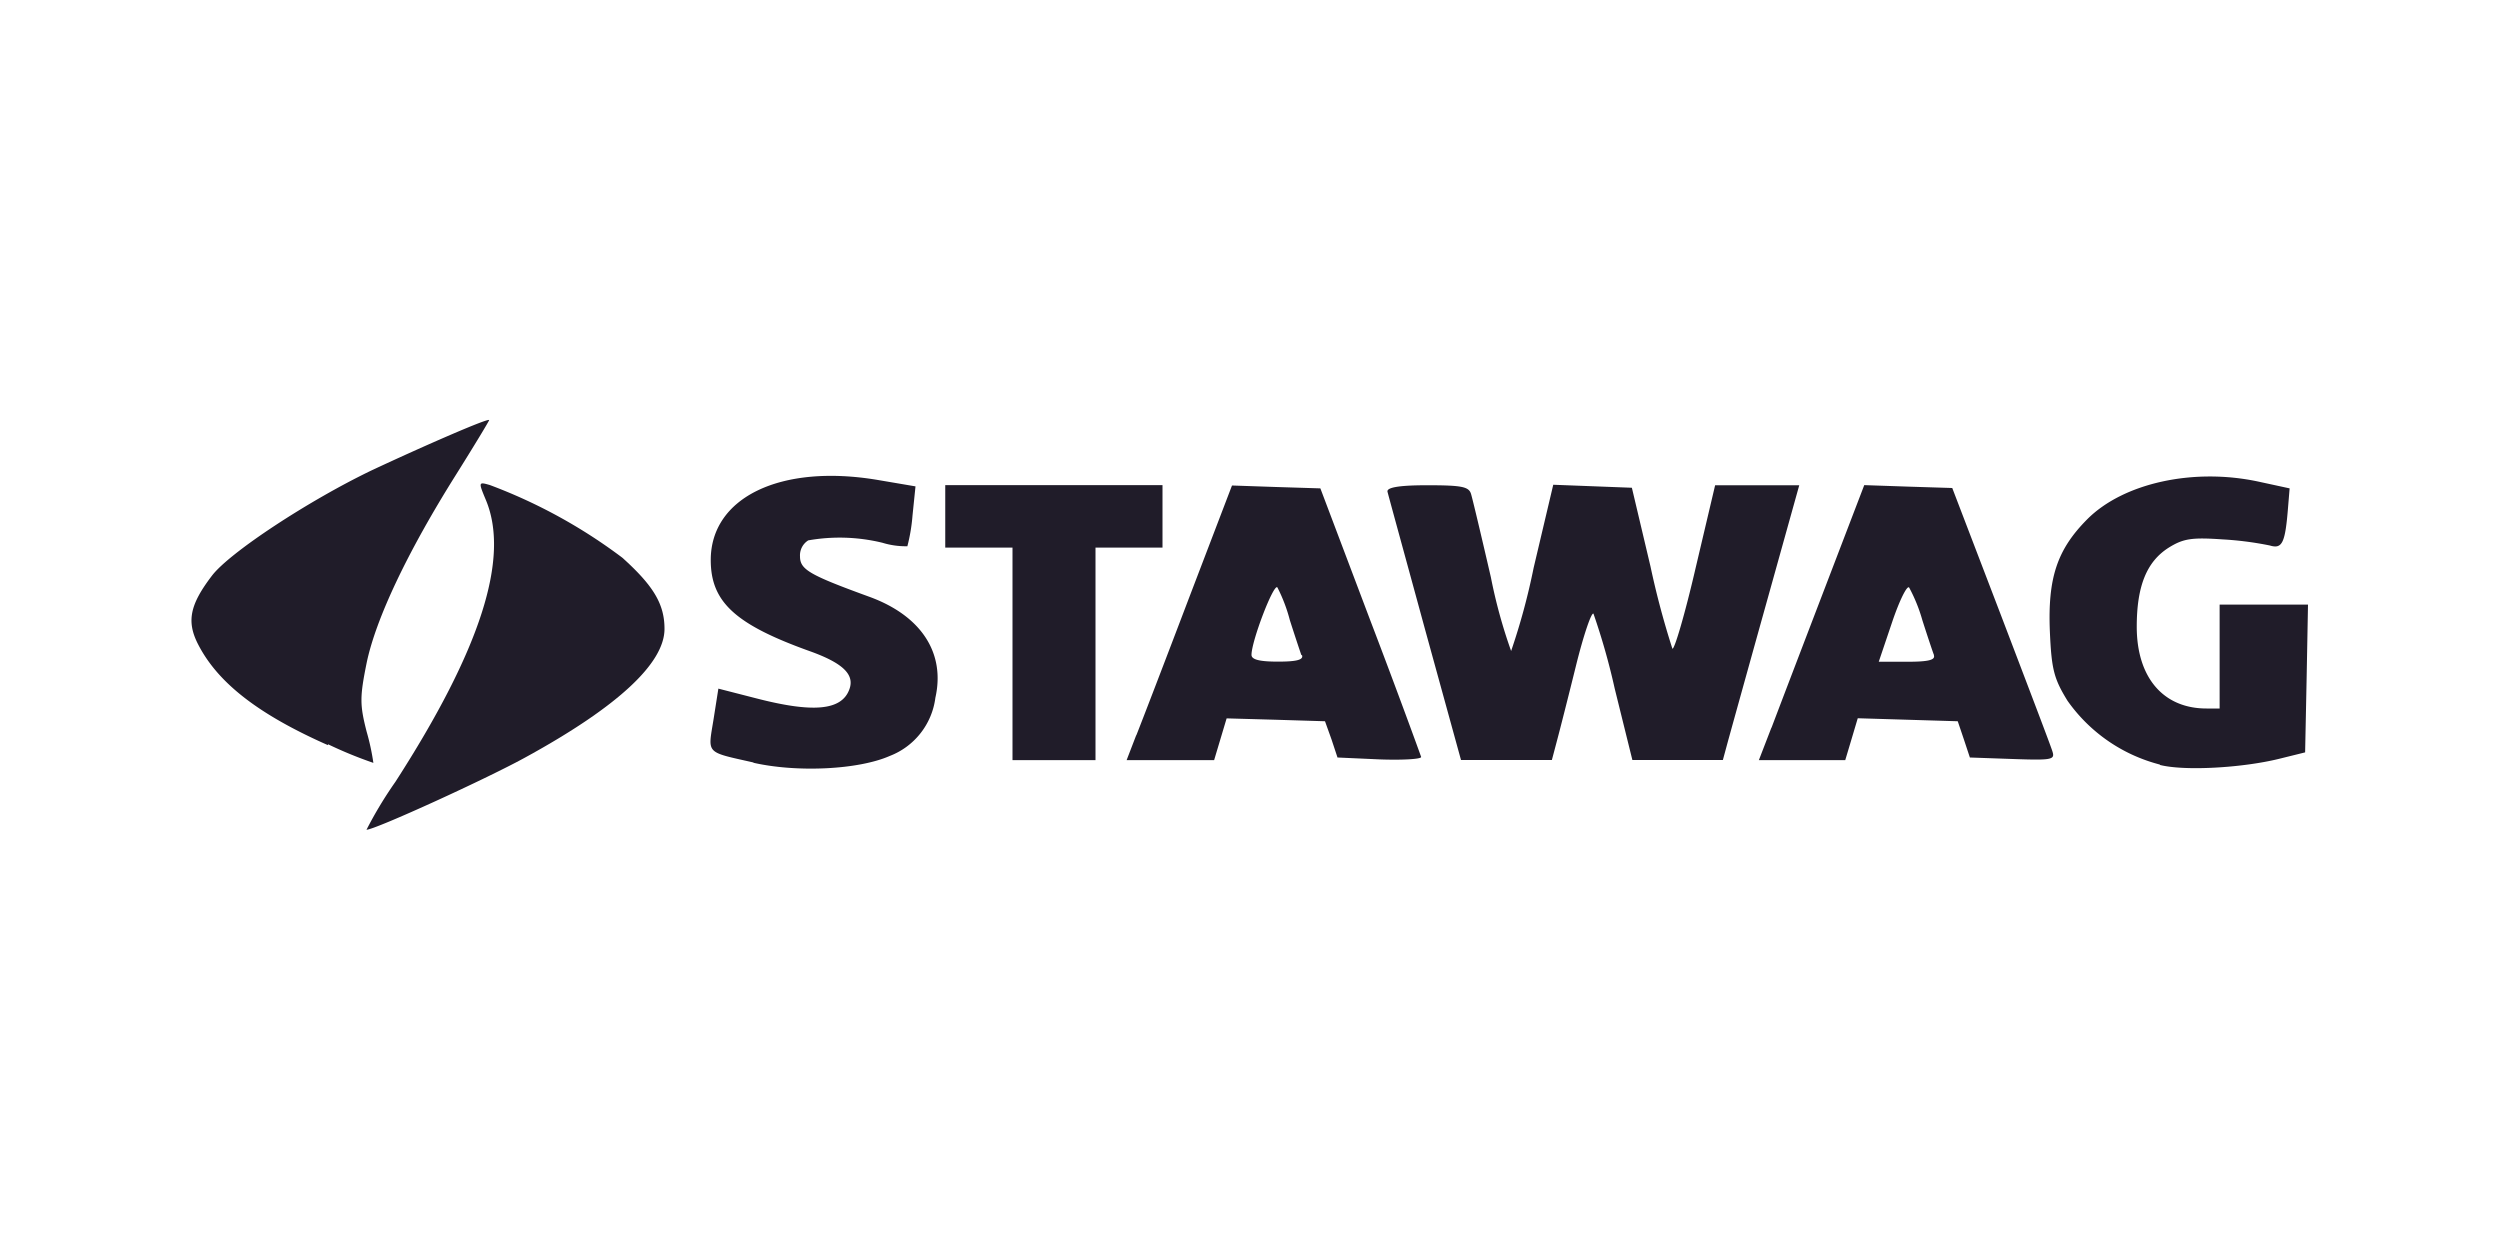 <svg xmlns="http://www.w3.org/2000/svg" viewBox="0 0 200 100"><defs><style>.cls-1{fill:#201c29;}.cls-2{fill:none;}</style></defs><g id="Ebene_2" data-name="Ebene 2"><g id="Logo_RGB" data-name="Logo RGB"><path class="cls-1" d="M60.28,61c-3.88-.88-3.65-.64-3.2-3.43l.39-2.48,3,.77c4.51,1.17,6.84,1,7.47-.69.46-1.19-.49-2.12-3.14-3.07-6-2.15-7.94-3.95-7.94-7.3,0-5,5.58-7.72,13.38-6.4l3,.51L73,41.25a14.11,14.11,0,0,1-.41,2.45,6.39,6.39,0,0,1-2-.28,14.45,14.45,0,0,0-5.93-.19A1.41,1.41,0,0,0,64,44.5c0,1.06.71,1.48,5.54,3.24,4.15,1.51,6.1,4.49,5.29,8.08a5.77,5.77,0,0,1-3.66,4.66c-2.48,1.09-7.37,1.34-10.9.54Zm112.53.17a13,13,0,0,1-7.41-5.11c-1.09-1.77-1.28-2.52-1.41-5.53-.18-4.3.58-6.57,3-9,2.89-2.89,8.48-4.12,13.69-3l2.49.54-.12,1.45c-.23,2.92-.46,3.42-1.46,3.12a26.35,26.35,0,0,0-3.81-.49c-2.45-.17-3.12-.06-4.28.66-1.77,1.12-2.56,3.08-2.56,6.33,0,4.06,2.12,6.54,5.58,6.54h1.05V48.37h7.07l-.11,5.91-.12,5.91-2.06.51c-2.95.73-7.6,1-9.58.49ZM26.23,59.61c-5.6-2.48-8.81-5-10.38-8.06-.94-1.83-.67-3.17,1.11-5.5,1.4-1.84,7.72-6,12.81-8.44,4.28-2,9.36-4.21,9.36-4,0,.07-1.21,2.07-2.69,4.43-3.86,6.15-6.38,11.48-7.11,15-.55,2.72-.55,3.34,0,5.49a18.63,18.63,0,0,1,.54,2.5,33.21,33.21,0,0,1-3.63-1.49ZM81,52.31v-8.5H75.62v-5H93v5H87.64v17H81v-8.5Zm9.9,6.53c.43-1.08,2.32-6,4.22-11l3.44-9,3.53.12,3.54.11,4,10.58c2.22,5.81,4,10.72,4.06,10.9s-1.5.27-3.36.2L107,60.6l-.48-1.45L106,57.7l-3.94-.12-3.93-.11-.5,1.67-.5,1.67h-7l.77-2Zm13.21-6.43c-.1-.28-.52-1.54-.92-2.79a12.81,12.81,0,0,0-1-2.63c-.3-.33-2.07,4.29-2.07,5.4,0,.38.65.54,2.12.54s2.06-.14,1.92-.52ZM114,50.34c-1.57-5.76-2.93-10.7-3-11s.67-.52,3.15-.52c2.82,0,3.37.11,3.54.72.12.4.83,3.39,1.58,6.64a41.31,41.31,0,0,0,1.62,5.9,52.61,52.61,0,0,0,1.8-6.65l1.57-6.65,3.15.12,3.14.12,1.49,6.3a67.22,67.22,0,0,0,1.75,6.57c.15.14,1-2.74,1.85-6.41l1.57-6.66h6.73l-2.63,9.43c-1.45,5.19-2.82,10.13-3.06,11l-.42,1.55h-7.24l-1.41-5.7a54,54,0,0,0-1.7-6c-.15-.18-.79,1.68-1.4,4.15s-1.3,5.18-1.52,6l-.41,1.55h-7.27L114,50.34Zm27.72,7.88c.54-1.43,2.43-6.38,4.2-11l3.22-8.41,3.52.12,3.52.11,3.89,10.16c2.13,5.59,4,10.49,4.12,10.9.22.68,0,.73-3.18.62l-3.42-.12-.48-1.45-.49-1.45-4-.12-4-.12-.5,1.68-.5,1.67h-6.91l1-2.59Zm13-5.81c-.11-.28-.53-1.54-.93-2.79A12.81,12.81,0,0,0,152.73,47c-.17-.19-.79,1.07-1.37,2.8l-1.06,3.14h2.3c1.66,0,2.24-.14,2.11-.52Z"></path><path class="cls-1" d="M31.63,62.55C38.43,52,40.81,44.65,38.87,40c-.6-1.44-.6-1.46.31-1.2a42.12,42.12,0,0,1,10.61,5.82c2.5,2.25,3.37,3.72,3.37,5.69,0,2.75-3.74,6.22-11,10.21C39.11,62.22,30,66.38,29.32,66.38a32.19,32.19,0,0,1,2.31-3.83Z"></path><rect class="cls-2" width="200" height="100"></rect></g></g></svg>